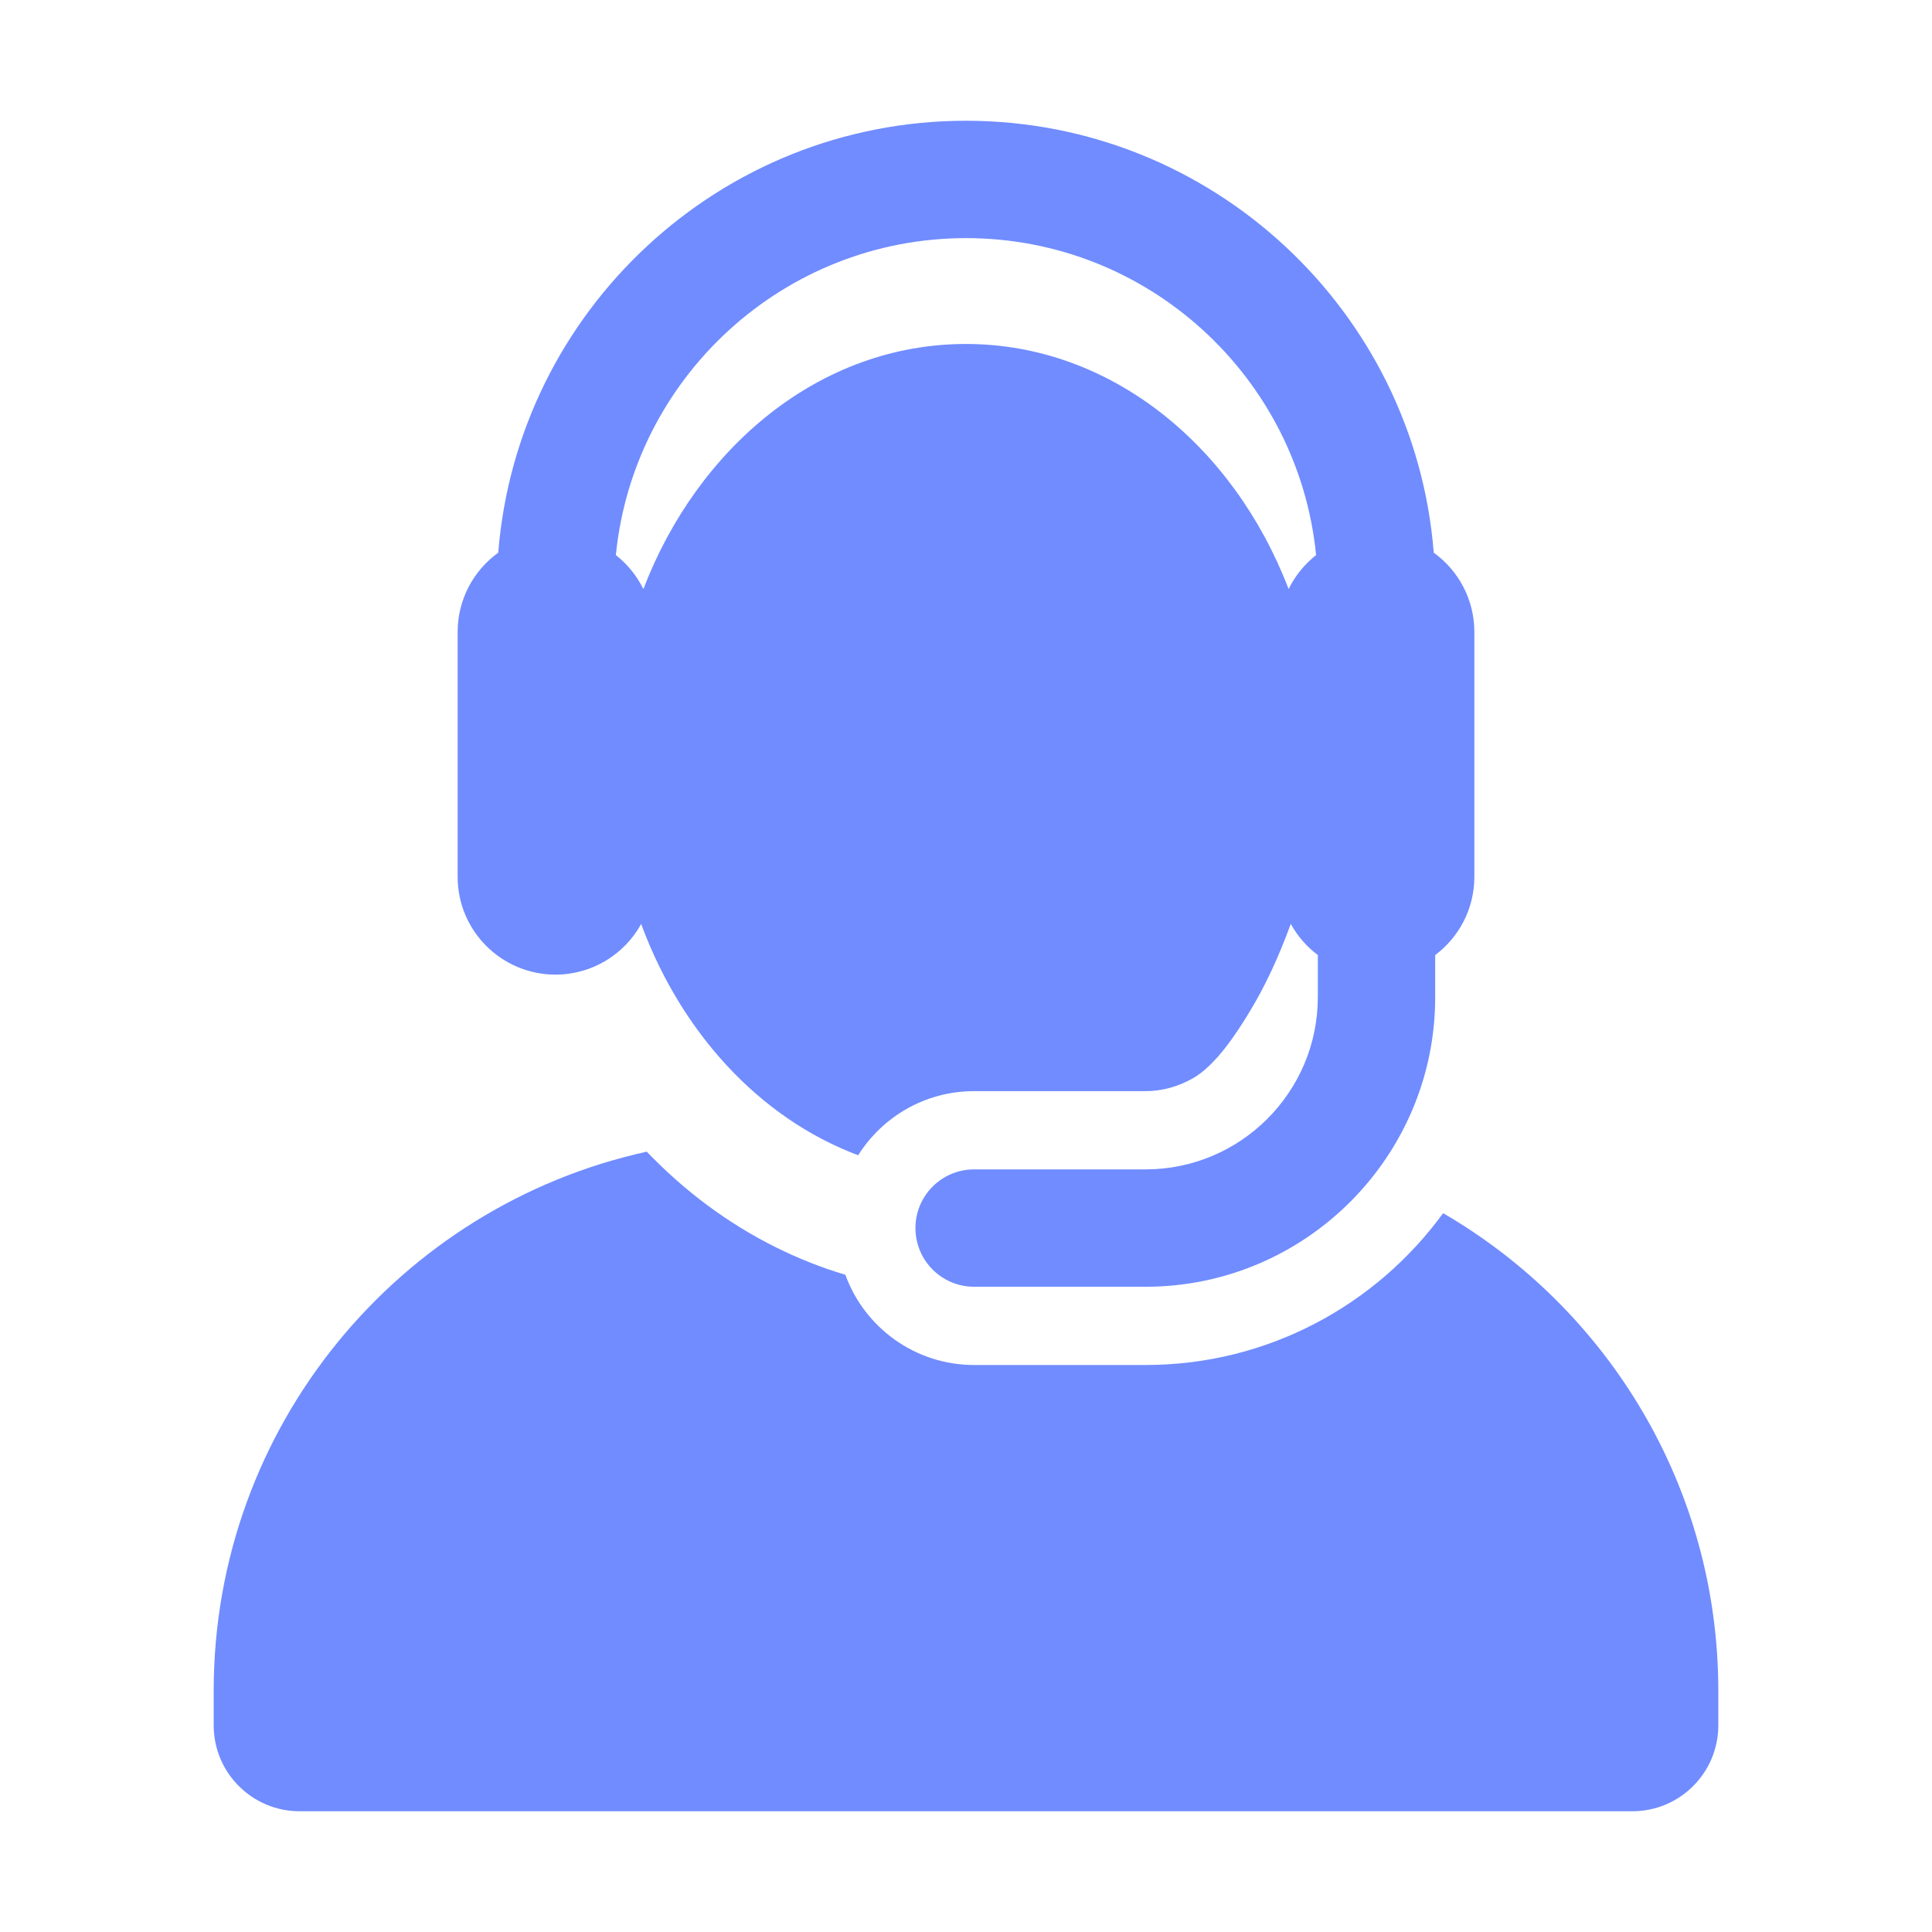 <?xml version="1.0" encoding="UTF-8"?> <svg xmlns="http://www.w3.org/2000/svg" width="48" height="48" viewBox="0 0 48 48" fill="none"><path d="M35.854 30.141C34.191 32.425 31.497 33.913 28.461 33.913H24.202C22.73 33.913 21.477 32.979 21.003 31.672C20.417 31.497 19.843 31.27 19.282 30.992C18.095 30.402 17.017 29.603 16.069 28.613C9.915 29.965 5.309 35.449 5.309 42.008V42.866C5.309 44.044 6.265 45 7.444 45H40.556C41.735 45 42.691 44.044 42.691 42.866V42.008C42.691 36.941 39.942 32.516 35.854 30.141Z" fill="#708CFF"></path><path d="M13.8 24.214C14.718 24.214 15.516 23.706 15.93 22.956C15.941 22.985 15.952 23.015 15.963 23.044C15.966 23.053 15.969 23.062 15.973 23.071C16.943 25.625 18.831 27.766 21.321 28.702C21.923 27.745 22.988 27.109 24.202 27.109H28.461C28.886 27.109 29.282 26.989 29.628 26.795C30.21 26.47 30.734 25.644 31.004 25.206C31.437 24.505 31.772 23.763 32.069 22.954C32.236 23.258 32.466 23.521 32.741 23.728V24.773C32.741 27.133 30.821 29.053 28.461 29.053H24.202C23.396 29.053 22.744 29.706 22.744 30.511C22.744 31.316 23.396 31.969 24.202 31.969H28.461C32.429 31.969 35.657 28.741 35.657 24.773V23.728C36.248 23.285 36.63 22.579 36.63 21.784V17.387V15.701C36.63 14.89 36.232 14.172 35.621 13.731C35.147 7.734 30.116 3 24 3C17.884 3 12.853 7.734 12.379 13.731C11.768 14.172 11.37 14.89 11.37 15.701V21.784C11.37 23.13 12.464 24.214 13.8 24.214ZM24 5.916C28.527 5.916 32.262 9.376 32.698 13.791C32.412 14.016 32.177 14.305 32.015 14.635C30.64 11.046 27.568 8.546 24 8.546C20.355 8.546 17.332 11.131 15.99 14.621C15.988 14.626 15.986 14.63 15.984 14.635C15.823 14.305 15.588 14.017 15.301 13.791C15.738 9.376 19.472 5.916 24 5.916Z" fill="#708CFF"></path></svg> 